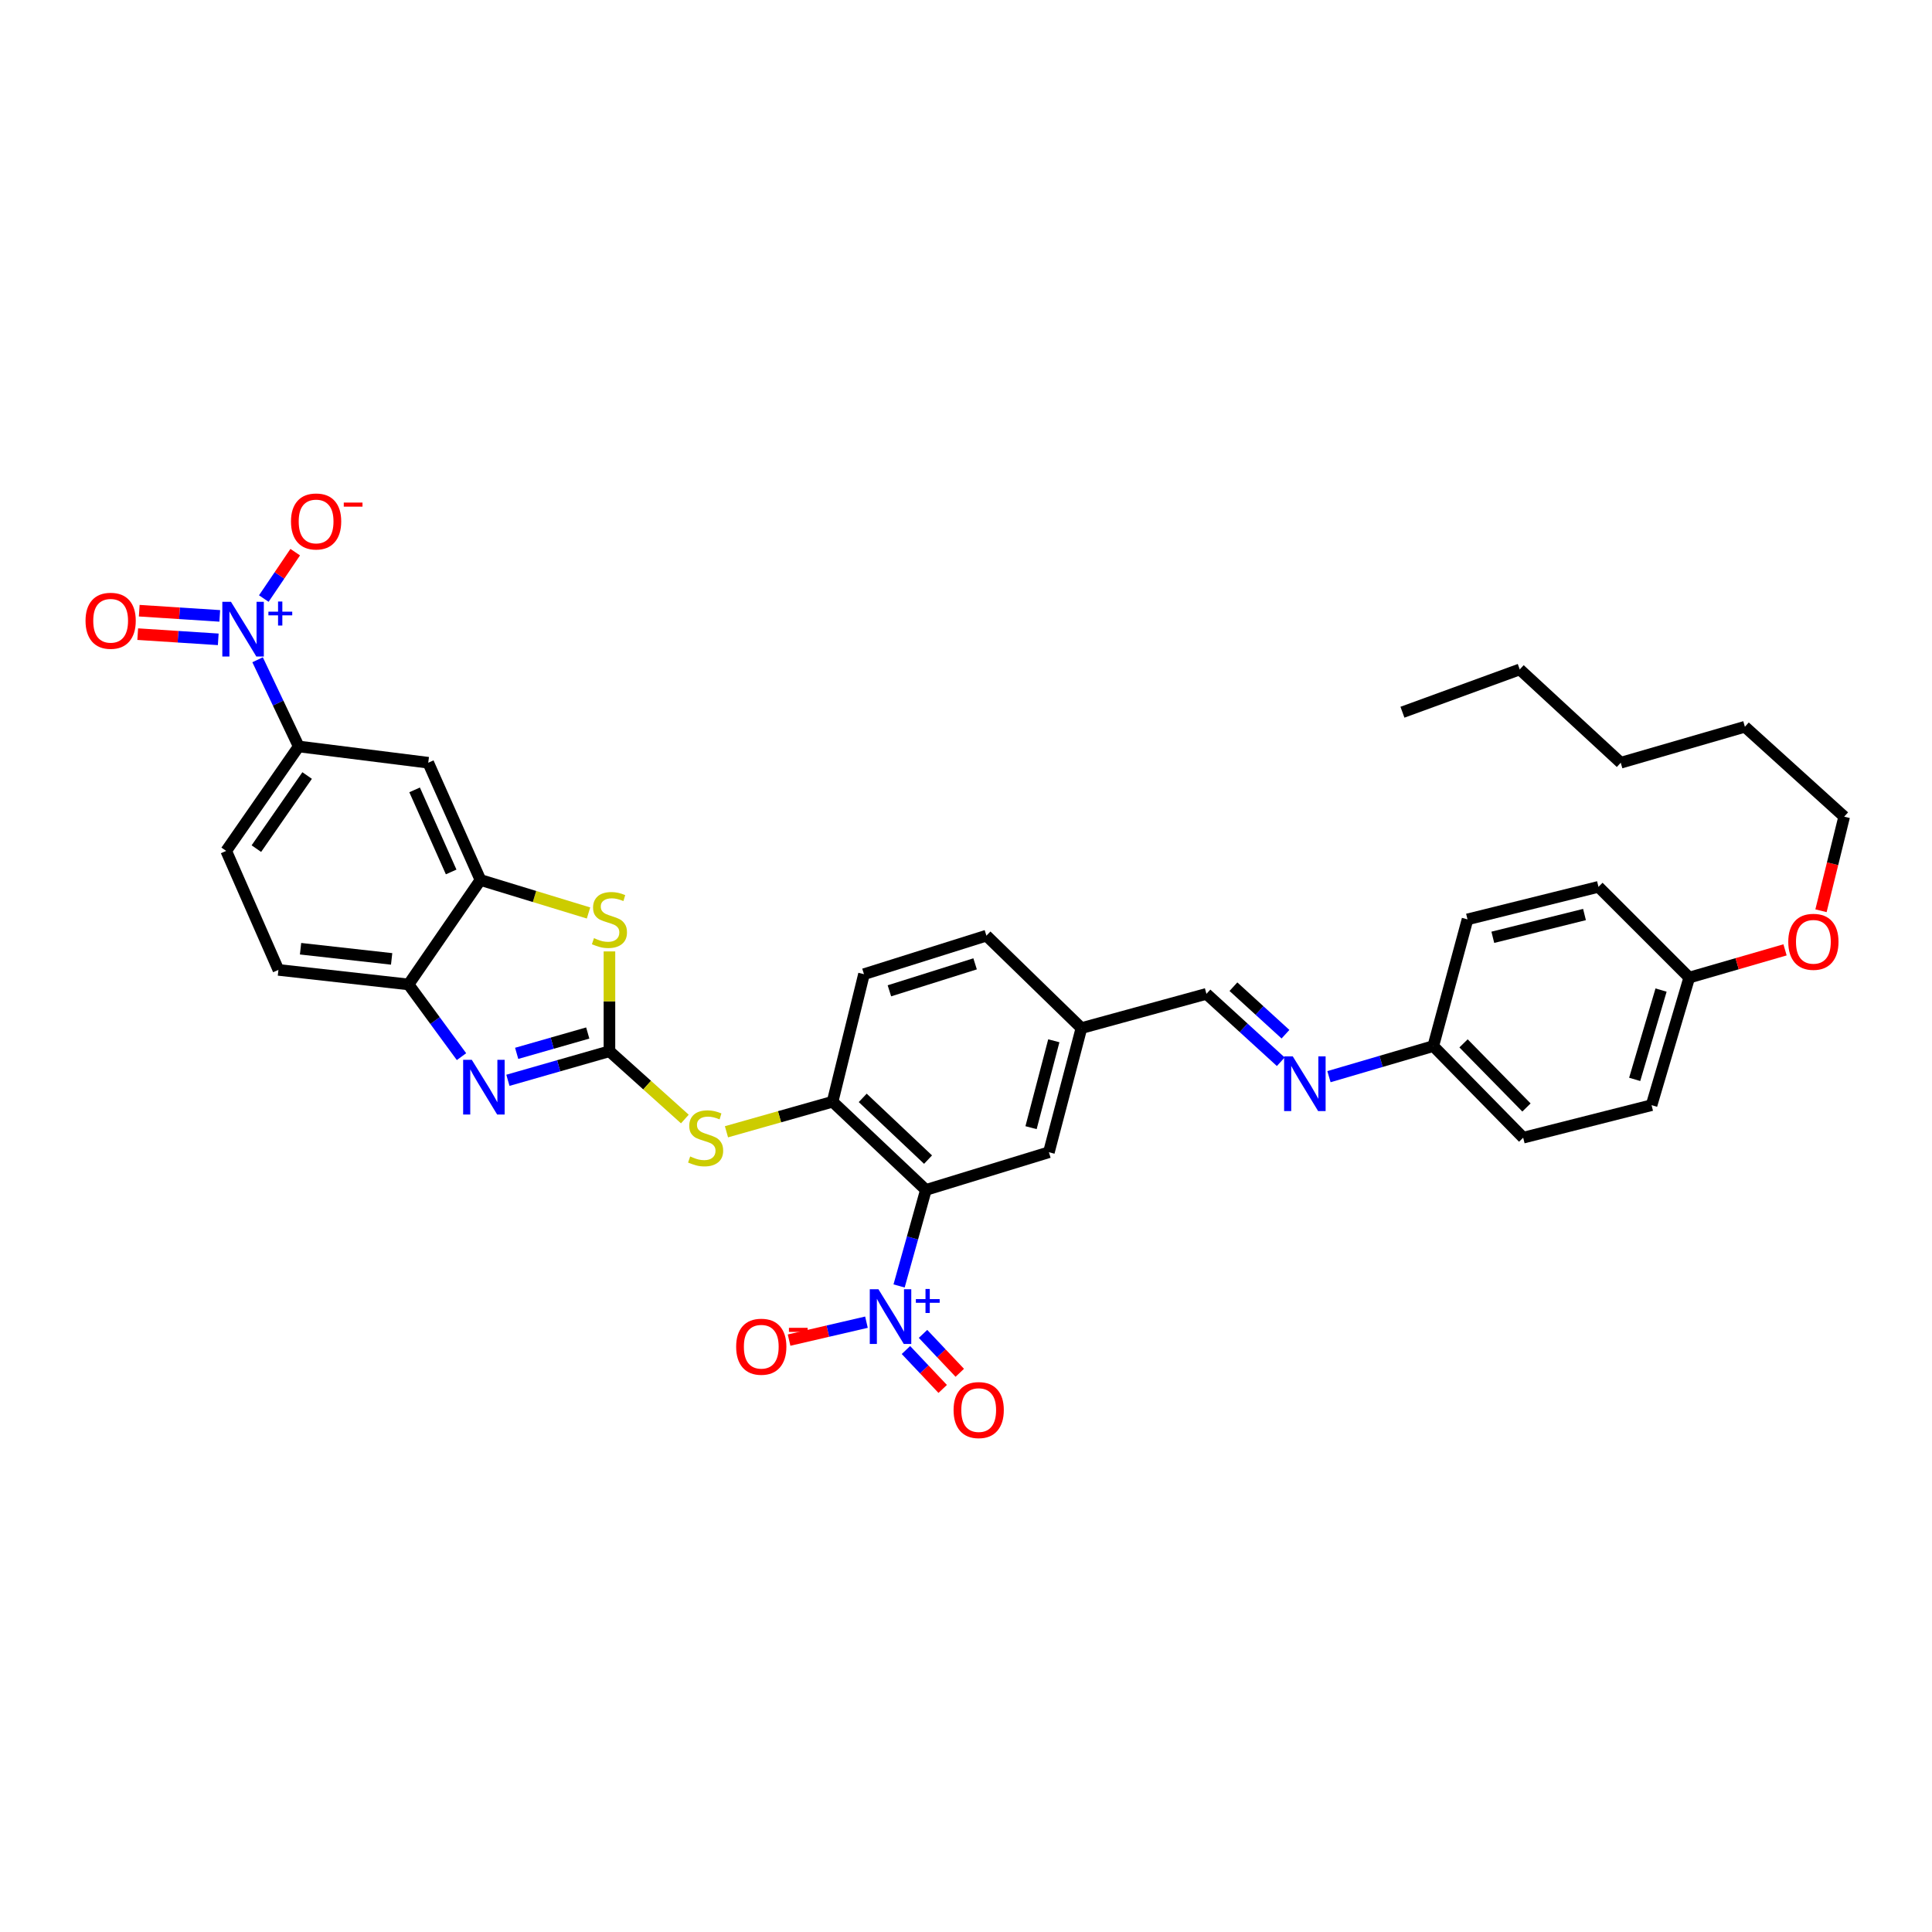 <?xml version='1.0' encoding='iso-8859-1'?>
<svg version='1.1' baseProfile='full'
              xmlns='http://www.w3.org/2000/svg'
                      xmlns:rdkit='http://www.rdkit.org/xml'
                      xmlns:xlink='http://www.w3.org/1999/xlink'
                  xml:space='preserve'
width='1000px' height='1000px' viewBox='0 0 1000 1000'>
<!-- END OF HEADER -->
<rect style='opacity:1.0;fill:#FFFFFF;stroke:none' width='1000' height='1000' x='0' y='0'> </rect>
<path class='bond-2' d='M 315.446,544.12 L 289.169,551.642' style='fill:none;fill-rule:evenodd;stroke:#000000;stroke-width:6px;stroke-linecap:butt;stroke-linejoin:miter;stroke-opacity:1' />
<path class='bond-2' d='M 289.169,551.642 L 262.893,559.164' style='fill:none;fill-rule:evenodd;stroke:#0000FF;stroke-width:6px;stroke-linecap:butt;stroke-linejoin:miter;stroke-opacity:1' />
<path class='bond-2' d='M 304.216,534.683 L 285.822,539.949' style='fill:none;fill-rule:evenodd;stroke:#000000;stroke-width:6px;stroke-linecap:butt;stroke-linejoin:miter;stroke-opacity:1' />
<path class='bond-2' d='M 285.822,539.949 L 267.428,545.214' style='fill:none;fill-rule:evenodd;stroke:#0000FF;stroke-width:6px;stroke-linecap:butt;stroke-linejoin:miter;stroke-opacity:1' />
<path class='bond-4' d='M 315.446,544.12 L 315.446,518.286' style='fill:none;fill-rule:evenodd;stroke:#000000;stroke-width:6px;stroke-linecap:butt;stroke-linejoin:miter;stroke-opacity:1' />
<path class='bond-4' d='M 315.446,518.286 L 315.446,492.453' style='fill:none;fill-rule:evenodd;stroke:#CCCC00;stroke-width:6px;stroke-linecap:butt;stroke-linejoin:miter;stroke-opacity:1' />
<path class='bond-7' d='M 315.446,544.12 L 334.962,561.66' style='fill:none;fill-rule:evenodd;stroke:#000000;stroke-width:6px;stroke-linecap:butt;stroke-linejoin:miter;stroke-opacity:1' />
<path class='bond-7' d='M 334.962,561.66 L 354.479,579.201' style='fill:none;fill-rule:evenodd;stroke:#CCCC00;stroke-width:6px;stroke-linecap:butt;stroke-linejoin:miter;stroke-opacity:1' />
<path class='bond-0' d='M 465.363,665.609 L 472.304,640.755' style='fill:none;fill-rule:evenodd;stroke:#0000FF;stroke-width:6px;stroke-linecap:butt;stroke-linejoin:miter;stroke-opacity:1' />
<path class='bond-0' d='M 472.304,640.755 L 479.245,615.9' style='fill:none;fill-rule:evenodd;stroke:#000000;stroke-width:6px;stroke-linecap:butt;stroke-linejoin:miter;stroke-opacity:1' />
<path class='bond-12' d='M 448.476,684.359 L 428.452,689' style='fill:none;fill-rule:evenodd;stroke:#0000FF;stroke-width:6px;stroke-linecap:butt;stroke-linejoin:miter;stroke-opacity:1' />
<path class='bond-12' d='M 428.452,689 L 408.428,693.642' style='fill:none;fill-rule:evenodd;stroke:#FF0000;stroke-width:6px;stroke-linecap:butt;stroke-linejoin:miter;stroke-opacity:1' />
<path class='bond-15' d='M 468.914,698.773 L 478.427,708.841' style='fill:none;fill-rule:evenodd;stroke:#0000FF;stroke-width:6px;stroke-linecap:butt;stroke-linejoin:miter;stroke-opacity:1' />
<path class='bond-15' d='M 478.427,708.841 L 487.94,718.909' style='fill:none;fill-rule:evenodd;stroke:#FF0000;stroke-width:6px;stroke-linecap:butt;stroke-linejoin:miter;stroke-opacity:1' />
<path class='bond-15' d='M 477.754,690.419 L 487.268,700.487' style='fill:none;fill-rule:evenodd;stroke:#0000FF;stroke-width:6px;stroke-linecap:butt;stroke-linejoin:miter;stroke-opacity:1' />
<path class='bond-15' d='M 487.268,700.487 L 496.781,710.556' style='fill:none;fill-rule:evenodd;stroke:#FF0000;stroke-width:6px;stroke-linecap:butt;stroke-linejoin:miter;stroke-opacity:1' />
<path class='bond-1' d='M 479.245,615.9 L 430.945,570.25' style='fill:none;fill-rule:evenodd;stroke:#000000;stroke-width:6px;stroke-linecap:butt;stroke-linejoin:miter;stroke-opacity:1' />
<path class='bond-1' d='M 480.354,600.213 L 446.544,568.258' style='fill:none;fill-rule:evenodd;stroke:#000000;stroke-width:6px;stroke-linecap:butt;stroke-linejoin:miter;stroke-opacity:1' />
<path class='bond-14' d='M 479.245,615.9 L 542.91,596.399' style='fill:none;fill-rule:evenodd;stroke:#000000;stroke-width:6px;stroke-linecap:butt;stroke-linejoin:miter;stroke-opacity:1' />
<path class='bond-8' d='M 238.868,546.913 L 225.165,528.229' style='fill:none;fill-rule:evenodd;stroke:#0000FF;stroke-width:6px;stroke-linecap:butt;stroke-linejoin:miter;stroke-opacity:1' />
<path class='bond-8' d='M 225.165,528.229 L 211.461,509.544' style='fill:none;fill-rule:evenodd;stroke:#000000;stroke-width:6px;stroke-linecap:butt;stroke-linejoin:miter;stroke-opacity:1' />
<path class='bond-3' d='M 133.329,341.496 L 143.971,363.929' style='fill:none;fill-rule:evenodd;stroke:#0000FF;stroke-width:6px;stroke-linecap:butt;stroke-linejoin:miter;stroke-opacity:1' />
<path class='bond-3' d='M 143.971,363.929 L 154.613,386.362' style='fill:none;fill-rule:evenodd;stroke:#000000;stroke-width:6px;stroke-linecap:butt;stroke-linejoin:miter;stroke-opacity:1' />
<path class='bond-13' d='M 136.543,309.811 L 144.673,297.803' style='fill:none;fill-rule:evenodd;stroke:#0000FF;stroke-width:6px;stroke-linecap:butt;stroke-linejoin:miter;stroke-opacity:1' />
<path class='bond-13' d='M 144.673,297.803 L 152.803,285.796' style='fill:none;fill-rule:evenodd;stroke:#FF0000;stroke-width:6px;stroke-linecap:butt;stroke-linejoin:miter;stroke-opacity:1' />
<path class='bond-16' d='M 113.749,318.783 L 92.909,317.437' style='fill:none;fill-rule:evenodd;stroke:#0000FF;stroke-width:6px;stroke-linecap:butt;stroke-linejoin:miter;stroke-opacity:1' />
<path class='bond-16' d='M 92.909,317.437 L 72.068,316.092' style='fill:none;fill-rule:evenodd;stroke:#FF0000;stroke-width:6px;stroke-linecap:butt;stroke-linejoin:miter;stroke-opacity:1' />
<path class='bond-16' d='M 112.966,330.921 L 92.125,329.575' style='fill:none;fill-rule:evenodd;stroke:#0000FF;stroke-width:6px;stroke-linecap:butt;stroke-linejoin:miter;stroke-opacity:1' />
<path class='bond-16' d='M 92.125,329.575 L 71.284,328.229' style='fill:none;fill-rule:evenodd;stroke:#FF0000;stroke-width:6px;stroke-linecap:butt;stroke-linejoin:miter;stroke-opacity:1' />
<path class='bond-5' d='M 304.621,472.561 L 276.653,464.021' style='fill:none;fill-rule:evenodd;stroke:#CCCC00;stroke-width:6px;stroke-linecap:butt;stroke-linejoin:miter;stroke-opacity:1' />
<path class='bond-5' d='M 276.653,464.021 L 248.686,455.48' style='fill:none;fill-rule:evenodd;stroke:#000000;stroke-width:6px;stroke-linecap:butt;stroke-linejoin:miter;stroke-opacity:1' />
<path class='bond-10' d='M 248.686,455.48 L 221.657,394.788' style='fill:none;fill-rule:evenodd;stroke:#000000;stroke-width:6px;stroke-linecap:butt;stroke-linejoin:miter;stroke-opacity:1' />
<path class='bond-10' d='M 233.521,451.324 L 214.601,408.84' style='fill:none;fill-rule:evenodd;stroke:#000000;stroke-width:6px;stroke-linecap:butt;stroke-linejoin:miter;stroke-opacity:1' />
<path class='bond-35' d='M 248.686,455.48 L 211.461,509.544' style='fill:none;fill-rule:evenodd;stroke:#000000;stroke-width:6px;stroke-linecap:butt;stroke-linejoin:miter;stroke-opacity:1' />
<path class='bond-6' d='M 430.945,570.25 L 403.482,578.029' style='fill:none;fill-rule:evenodd;stroke:#000000;stroke-width:6px;stroke-linecap:butt;stroke-linejoin:miter;stroke-opacity:1' />
<path class='bond-6' d='M 403.482,578.029 L 376.02,585.809' style='fill:none;fill-rule:evenodd;stroke:#CCCC00;stroke-width:6px;stroke-linecap:butt;stroke-linejoin:miter;stroke-opacity:1' />
<path class='bond-20' d='M 430.945,570.25 L 447.196,504.233' style='fill:none;fill-rule:evenodd;stroke:#000000;stroke-width:6px;stroke-linecap:butt;stroke-linejoin:miter;stroke-opacity:1' />
<path class='bond-18' d='M 211.461,509.544 L 144.113,502.016' style='fill:none;fill-rule:evenodd;stroke:#000000;stroke-width:6px;stroke-linecap:butt;stroke-linejoin:miter;stroke-opacity:1' />
<path class='bond-18' d='M 202.71,496.327 L 155.566,491.058' style='fill:none;fill-rule:evenodd;stroke:#000000;stroke-width:6px;stroke-linecap:butt;stroke-linejoin:miter;stroke-opacity:1' />
<path class='bond-9' d='M 154.613,386.362 L 221.657,394.788' style='fill:none;fill-rule:evenodd;stroke:#000000;stroke-width:6px;stroke-linecap:butt;stroke-linejoin:miter;stroke-opacity:1' />
<path class='bond-36' d='M 154.613,386.362 L 117.078,440.425' style='fill:none;fill-rule:evenodd;stroke:#000000;stroke-width:6px;stroke-linecap:butt;stroke-linejoin:miter;stroke-opacity:1' />
<path class='bond-36' d='M 158.974,401.408 L 132.699,439.252' style='fill:none;fill-rule:evenodd;stroke:#000000;stroke-width:6px;stroke-linecap:butt;stroke-linejoin:miter;stroke-opacity:1' />
<path class='bond-11' d='M 662.932,549.558 L 643.69,531.99' style='fill:none;fill-rule:evenodd;stroke:#0000FF;stroke-width:6px;stroke-linecap:butt;stroke-linejoin:miter;stroke-opacity:1' />
<path class='bond-11' d='M 643.69,531.99 L 624.448,514.422' style='fill:none;fill-rule:evenodd;stroke:#000000;stroke-width:6px;stroke-linecap:butt;stroke-linejoin:miter;stroke-opacity:1' />
<path class='bond-11' d='M 665.36,535.305 L 651.89,523.008' style='fill:none;fill-rule:evenodd;stroke:#0000FF;stroke-width:6px;stroke-linecap:butt;stroke-linejoin:miter;stroke-opacity:1' />
<path class='bond-11' d='M 651.89,523.008 L 638.421,510.71' style='fill:none;fill-rule:evenodd;stroke:#000000;stroke-width:6px;stroke-linecap:butt;stroke-linejoin:miter;stroke-opacity:1' />
<path class='bond-22' d='M 687.868,557.282 L 714.867,549.366' style='fill:none;fill-rule:evenodd;stroke:#0000FF;stroke-width:6px;stroke-linecap:butt;stroke-linejoin:miter;stroke-opacity:1' />
<path class='bond-22' d='M 714.867,549.366 L 741.866,541.451' style='fill:none;fill-rule:evenodd;stroke:#000000;stroke-width:6px;stroke-linecap:butt;stroke-linejoin:miter;stroke-opacity:1' />
<path class='bond-37' d='M 542.91,596.399 L 559.742,532.146' style='fill:none;fill-rule:evenodd;stroke:#000000;stroke-width:6px;stroke-linecap:butt;stroke-linejoin:miter;stroke-opacity:1' />
<path class='bond-37' d='M 533.669,583.679 L 545.451,538.702' style='fill:none;fill-rule:evenodd;stroke:#000000;stroke-width:6px;stroke-linecap:butt;stroke-linejoin:miter;stroke-opacity:1' />
<path class='bond-17' d='M 624.448,514.422 L 559.742,532.146' style='fill:none;fill-rule:evenodd;stroke:#000000;stroke-width:6px;stroke-linecap:butt;stroke-linejoin:miter;stroke-opacity:1' />
<path class='bond-19' d='M 144.113,502.016 L 117.078,440.425' style='fill:none;fill-rule:evenodd;stroke:#000000;stroke-width:6px;stroke-linecap:butt;stroke-linejoin:miter;stroke-opacity:1' />
<path class='bond-24' d='M 447.196,504.233 L 510.564,484.292' style='fill:none;fill-rule:evenodd;stroke:#000000;stroke-width:6px;stroke-linecap:butt;stroke-linejoin:miter;stroke-opacity:1' />
<path class='bond-24' d='M 460.352,512.844 L 504.709,498.885' style='fill:none;fill-rule:evenodd;stroke:#000000;stroke-width:6px;stroke-linecap:butt;stroke-linejoin:miter;stroke-opacity:1' />
<path class='bond-21' d='M 559.742,532.146 L 510.564,484.292' style='fill:none;fill-rule:evenodd;stroke:#000000;stroke-width:6px;stroke-linecap:butt;stroke-linejoin:miter;stroke-opacity:1' />
<path class='bond-25' d='M 741.866,541.451 L 759.583,475.866' style='fill:none;fill-rule:evenodd;stroke:#000000;stroke-width:6px;stroke-linecap:butt;stroke-linejoin:miter;stroke-opacity:1' />
<path class='bond-26' d='M 741.866,541.451 L 788.395,588.865' style='fill:none;fill-rule:evenodd;stroke:#000000;stroke-width:6px;stroke-linecap:butt;stroke-linejoin:miter;stroke-opacity:1' />
<path class='bond-26' d='M 757.526,540.044 L 790.097,573.234' style='fill:none;fill-rule:evenodd;stroke:#000000;stroke-width:6px;stroke-linecap:butt;stroke-linejoin:miter;stroke-opacity:1' />
<path class='bond-23' d='M 874.352,505.996 L 854.851,572.033' style='fill:none;fill-rule:evenodd;stroke:#000000;stroke-width:6px;stroke-linecap:butt;stroke-linejoin:miter;stroke-opacity:1' />
<path class='bond-23' d='M 859.762,512.457 L 846.112,558.683' style='fill:none;fill-rule:evenodd;stroke:#000000;stroke-width:6px;stroke-linecap:butt;stroke-linejoin:miter;stroke-opacity:1' />
<path class='bond-29' d='M 874.352,505.996 L 899.143,498.819' style='fill:none;fill-rule:evenodd;stroke:#000000;stroke-width:6px;stroke-linecap:butt;stroke-linejoin:miter;stroke-opacity:1' />
<path class='bond-29' d='M 899.143,498.819 L 923.933,491.642' style='fill:none;fill-rule:evenodd;stroke:#FF0000;stroke-width:6px;stroke-linecap:butt;stroke-linejoin:miter;stroke-opacity:1' />
<path class='bond-38' d='M 874.352,505.996 L 827.37,459.028' style='fill:none;fill-rule:evenodd;stroke:#000000;stroke-width:6px;stroke-linecap:butt;stroke-linejoin:miter;stroke-opacity:1' />
<path class='bond-27' d='M 759.583,475.866 L 827.37,459.028' style='fill:none;fill-rule:evenodd;stroke:#000000;stroke-width:6px;stroke-linecap:butt;stroke-linejoin:miter;stroke-opacity:1' />
<path class='bond-27' d='M 772.683,485.145 L 820.134,473.358' style='fill:none;fill-rule:evenodd;stroke:#000000;stroke-width:6px;stroke-linecap:butt;stroke-linejoin:miter;stroke-opacity:1' />
<path class='bond-28' d='M 788.395,588.865 L 854.851,572.033' style='fill:none;fill-rule:evenodd;stroke:#000000;stroke-width:6px;stroke-linecap:butt;stroke-linejoin:miter;stroke-opacity:1' />
<path class='bond-30' d='M 942.544,471.408 L 948.545,447.055' style='fill:none;fill-rule:evenodd;stroke:#FF0000;stroke-width:6px;stroke-linecap:butt;stroke-linejoin:miter;stroke-opacity:1' />
<path class='bond-30' d='M 948.545,447.055 L 954.545,422.702' style='fill:none;fill-rule:evenodd;stroke:#000000;stroke-width:6px;stroke-linecap:butt;stroke-linejoin:miter;stroke-opacity:1' />
<path class='bond-31' d='M 954.545,422.702 L 903.151,376.172' style='fill:none;fill-rule:evenodd;stroke:#000000;stroke-width:6px;stroke-linecap:butt;stroke-linejoin:miter;stroke-opacity:1' />
<path class='bond-33' d='M 903.151,376.172 L 838.898,394.788' style='fill:none;fill-rule:evenodd;stroke:#000000;stroke-width:6px;stroke-linecap:butt;stroke-linejoin:miter;stroke-opacity:1' />
<path class='bond-32' d='M 786.618,346.495 L 838.898,394.788' style='fill:none;fill-rule:evenodd;stroke:#000000;stroke-width:6px;stroke-linecap:butt;stroke-linejoin:miter;stroke-opacity:1' />
<path class='bond-34' d='M 786.618,346.495 L 725.906,368.645' style='fill:none;fill-rule:evenodd;stroke:#000000;stroke-width:6px;stroke-linecap:butt;stroke-linejoin:miter;stroke-opacity:1' />
<path  class='atom-1' d='M 454.673 667.311
L 463.953 682.311
Q 464.873 683.791, 466.353 686.471
Q 467.833 689.151, 467.913 689.311
L 467.913 667.311
L 471.673 667.311
L 471.673 695.631
L 467.793 695.631
L 457.833 679.231
Q 456.673 677.311, 455.433 675.111
Q 454.233 672.911, 453.873 672.231
L 453.873 695.631
L 450.193 695.631
L 450.193 667.311
L 454.673 667.311
' fill='#0000FF'/>
<path  class='atom-1' d='M 474.049 672.416
L 479.038 672.416
L 479.038 667.163
L 481.256 667.163
L 481.256 672.416
L 486.378 672.416
L 486.378 674.317
L 481.256 674.317
L 481.256 679.597
L 479.038 679.597
L 479.038 674.317
L 474.049 674.317
L 474.049 672.416
' fill='#0000FF'/>
<path  class='atom-3' d='M 244.203 548.562
L 253.483 563.562
Q 254.403 565.042, 255.883 567.722
Q 257.363 570.402, 257.443 570.562
L 257.443 548.562
L 261.203 548.562
L 261.203 576.882
L 257.323 576.882
L 247.363 560.482
Q 246.203 558.562, 244.963 556.362
Q 243.763 554.162, 243.403 553.482
L 243.403 576.882
L 239.723 576.882
L 239.723 548.562
L 244.203 548.562
' fill='#0000FF'/>
<path  class='atom-4' d='M 119.555 311.496
L 128.835 326.496
Q 129.755 327.976, 131.235 330.656
Q 132.715 333.336, 132.795 333.496
L 132.795 311.496
L 136.555 311.496
L 136.555 339.816
L 132.675 339.816
L 122.715 323.416
Q 121.555 321.496, 120.315 319.296
Q 119.115 317.096, 118.755 316.416
L 118.755 339.816
L 115.075 339.816
L 115.075 311.496
L 119.555 311.496
' fill='#0000FF'/>
<path  class='atom-4' d='M 138.931 316.601
L 143.92 316.601
L 143.92 311.347
L 146.138 311.347
L 146.138 316.601
L 151.26 316.601
L 151.26 318.502
L 146.138 318.502
L 146.138 323.782
L 143.92 323.782
L 143.92 318.502
L 138.931 318.502
L 138.931 316.601
' fill='#0000FF'/>
<path  class='atom-5' d='M 307.446 485.586
Q 307.766 485.706, 309.086 486.266
Q 310.406 486.826, 311.846 487.186
Q 313.326 487.506, 314.766 487.506
Q 317.446 487.506, 319.006 486.226
Q 320.566 484.906, 320.566 482.626
Q 320.566 481.066, 319.766 480.106
Q 319.006 479.146, 317.806 478.626
Q 316.606 478.106, 314.606 477.506
Q 312.086 476.746, 310.566 476.026
Q 309.086 475.306, 308.006 473.786
Q 306.966 472.266, 306.966 469.706
Q 306.966 466.146, 309.366 463.946
Q 311.806 461.746, 316.606 461.746
Q 319.886 461.746, 323.606 463.306
L 322.686 466.386
Q 319.286 464.986, 316.726 464.986
Q 313.966 464.986, 312.446 466.146
Q 310.926 467.266, 310.966 469.226
Q 310.966 470.746, 311.726 471.666
Q 312.526 472.586, 313.646 473.106
Q 314.806 473.626, 316.726 474.226
Q 319.286 475.026, 320.806 475.826
Q 322.326 476.626, 323.406 478.266
Q 324.526 479.866, 324.526 482.626
Q 324.526 486.546, 321.886 488.666
Q 319.286 490.746, 314.926 490.746
Q 312.406 490.746, 310.486 490.186
Q 308.606 489.666, 306.366 488.746
L 307.446 485.586
' fill='#CCCC00'/>
<path  class='atom-8' d='M 357.232 598.585
Q 357.552 598.705, 358.872 599.265
Q 360.192 599.825, 361.632 600.185
Q 363.112 600.505, 364.552 600.505
Q 367.232 600.505, 368.792 599.225
Q 370.352 597.905, 370.352 595.625
Q 370.352 594.065, 369.552 593.105
Q 368.792 592.145, 367.592 591.625
Q 366.392 591.105, 364.392 590.505
Q 361.872 589.745, 360.352 589.025
Q 358.872 588.305, 357.792 586.785
Q 356.752 585.265, 356.752 582.705
Q 356.752 579.145, 359.152 576.945
Q 361.592 574.745, 366.392 574.745
Q 369.672 574.745, 373.392 576.305
L 372.472 579.385
Q 369.072 577.985, 366.512 577.985
Q 363.752 577.985, 362.232 579.145
Q 360.712 580.265, 360.752 582.225
Q 360.752 583.745, 361.512 584.665
Q 362.312 585.585, 363.432 586.105
Q 364.592 586.625, 366.512 587.225
Q 369.072 588.025, 370.592 588.825
Q 372.112 589.625, 373.192 591.265
Q 374.312 592.865, 374.312 595.625
Q 374.312 599.545, 371.672 601.665
Q 369.072 603.745, 364.712 603.745
Q 362.192 603.745, 360.272 603.185
Q 358.392 602.665, 356.152 601.745
L 357.232 598.585
' fill='#CCCC00'/>
<path  class='atom-12' d='M 669.136 546.778
L 678.416 561.778
Q 679.336 563.258, 680.816 565.938
Q 682.296 568.618, 682.376 568.778
L 682.376 546.778
L 686.136 546.778
L 686.136 575.098
L 682.256 575.098
L 672.296 558.698
Q 671.136 556.778, 669.896 554.578
Q 668.696 552.378, 668.336 551.698
L 668.336 575.098
L 664.656 575.098
L 664.656 546.778
L 669.136 546.778
' fill='#0000FF'/>
<path  class='atom-13' d='M 381.031 697.059
Q 381.031 690.259, 384.391 686.459
Q 387.751 682.659, 394.031 682.659
Q 400.311 682.659, 403.671 686.459
Q 407.031 690.259, 407.031 697.059
Q 407.031 703.939, 403.631 707.859
Q 400.231 711.739, 394.031 711.739
Q 387.791 711.739, 384.391 707.859
Q 381.031 703.979, 381.031 697.059
M 394.031 708.539
Q 398.351 708.539, 400.671 705.659
Q 403.031 702.739, 403.031 697.059
Q 403.031 691.499, 400.671 688.699
Q 398.351 685.859, 394.031 685.859
Q 389.711 685.859, 387.351 688.659
Q 385.031 691.459, 385.031 697.059
Q 385.031 702.779, 387.351 705.659
Q 389.711 708.539, 394.031 708.539
' fill='#FF0000'/>
<path  class='atom-13' d='M 408.351 687.281
L 418.04 687.281
L 418.04 689.393
L 408.351 689.393
L 408.351 687.281
' fill='#FF0000'/>
<path  class='atom-14' d='M 150.614 269.909
Q 150.614 263.109, 153.974 259.309
Q 157.334 255.509, 163.614 255.509
Q 169.894 255.509, 173.254 259.309
Q 176.614 263.109, 176.614 269.909
Q 176.614 276.789, 173.214 280.709
Q 169.814 284.589, 163.614 284.589
Q 157.374 284.589, 153.974 280.709
Q 150.614 276.829, 150.614 269.909
M 163.614 281.389
Q 167.934 281.389, 170.254 278.509
Q 172.614 275.589, 172.614 269.909
Q 172.614 264.349, 170.254 261.549
Q 167.934 258.709, 163.614 258.709
Q 159.294 258.709, 156.934 261.509
Q 154.614 264.309, 154.614 269.909
Q 154.614 275.629, 156.934 278.509
Q 159.294 281.389, 163.614 281.389
' fill='#FF0000'/>
<path  class='atom-14' d='M 177.934 260.131
L 187.623 260.131
L 187.623 262.243
L 177.934 262.243
L 177.934 260.131
' fill='#FF0000'/>
<path  class='atom-16' d='M 493.57 729.851
Q 493.57 723.051, 496.93 719.251
Q 500.29 715.451, 506.57 715.451
Q 512.85 715.451, 516.21 719.251
Q 519.57 723.051, 519.57 729.851
Q 519.57 736.731, 516.17 740.651
Q 512.77 744.531, 506.57 744.531
Q 500.33 744.531, 496.93 740.651
Q 493.57 736.771, 493.57 729.851
M 506.57 741.331
Q 510.89 741.331, 513.21 738.451
Q 515.57 735.531, 515.57 729.851
Q 515.57 724.291, 513.21 721.491
Q 510.89 718.651, 506.57 718.651
Q 502.25 718.651, 499.89 721.451
Q 497.57 724.251, 497.57 729.851
Q 497.57 735.571, 499.89 738.451
Q 502.25 741.331, 506.57 741.331
' fill='#FF0000'/>
<path  class='atom-17' d='M 44.271 321.31
Q 44.271 314.51, 47.631 310.71
Q 50.991 306.91, 57.271 306.91
Q 63.551 306.91, 66.911 310.71
Q 70.271 314.51, 70.271 321.31
Q 70.271 328.19, 66.871 332.11
Q 63.471 335.99, 57.271 335.99
Q 51.031 335.99, 47.631 332.11
Q 44.271 328.23, 44.271 321.31
M 57.271 332.79
Q 61.591 332.79, 63.911 329.91
Q 66.271 326.99, 66.271 321.31
Q 66.271 315.75, 63.911 312.95
Q 61.591 310.11, 57.271 310.11
Q 52.951 310.11, 50.591 312.91
Q 48.271 315.71, 48.271 321.31
Q 48.271 327.03, 50.591 329.91
Q 52.951 332.79, 57.271 332.79
' fill='#FF0000'/>
<path  class='atom-30' d='M 925.605 487.474
Q 925.605 480.674, 928.965 476.874
Q 932.325 473.074, 938.605 473.074
Q 944.885 473.074, 948.245 476.874
Q 951.605 480.674, 951.605 487.474
Q 951.605 494.354, 948.205 498.274
Q 944.805 502.154, 938.605 502.154
Q 932.365 502.154, 928.965 498.274
Q 925.605 494.394, 925.605 487.474
M 938.605 498.954
Q 942.925 498.954, 945.245 496.074
Q 947.605 493.154, 947.605 487.474
Q 947.605 481.914, 945.245 479.114
Q 942.925 476.274, 938.605 476.274
Q 934.285 476.274, 931.925 479.074
Q 929.605 481.874, 929.605 487.474
Q 929.605 493.194, 931.925 496.074
Q 934.285 498.954, 938.605 498.954
' fill='#FF0000'/>
</svg>
